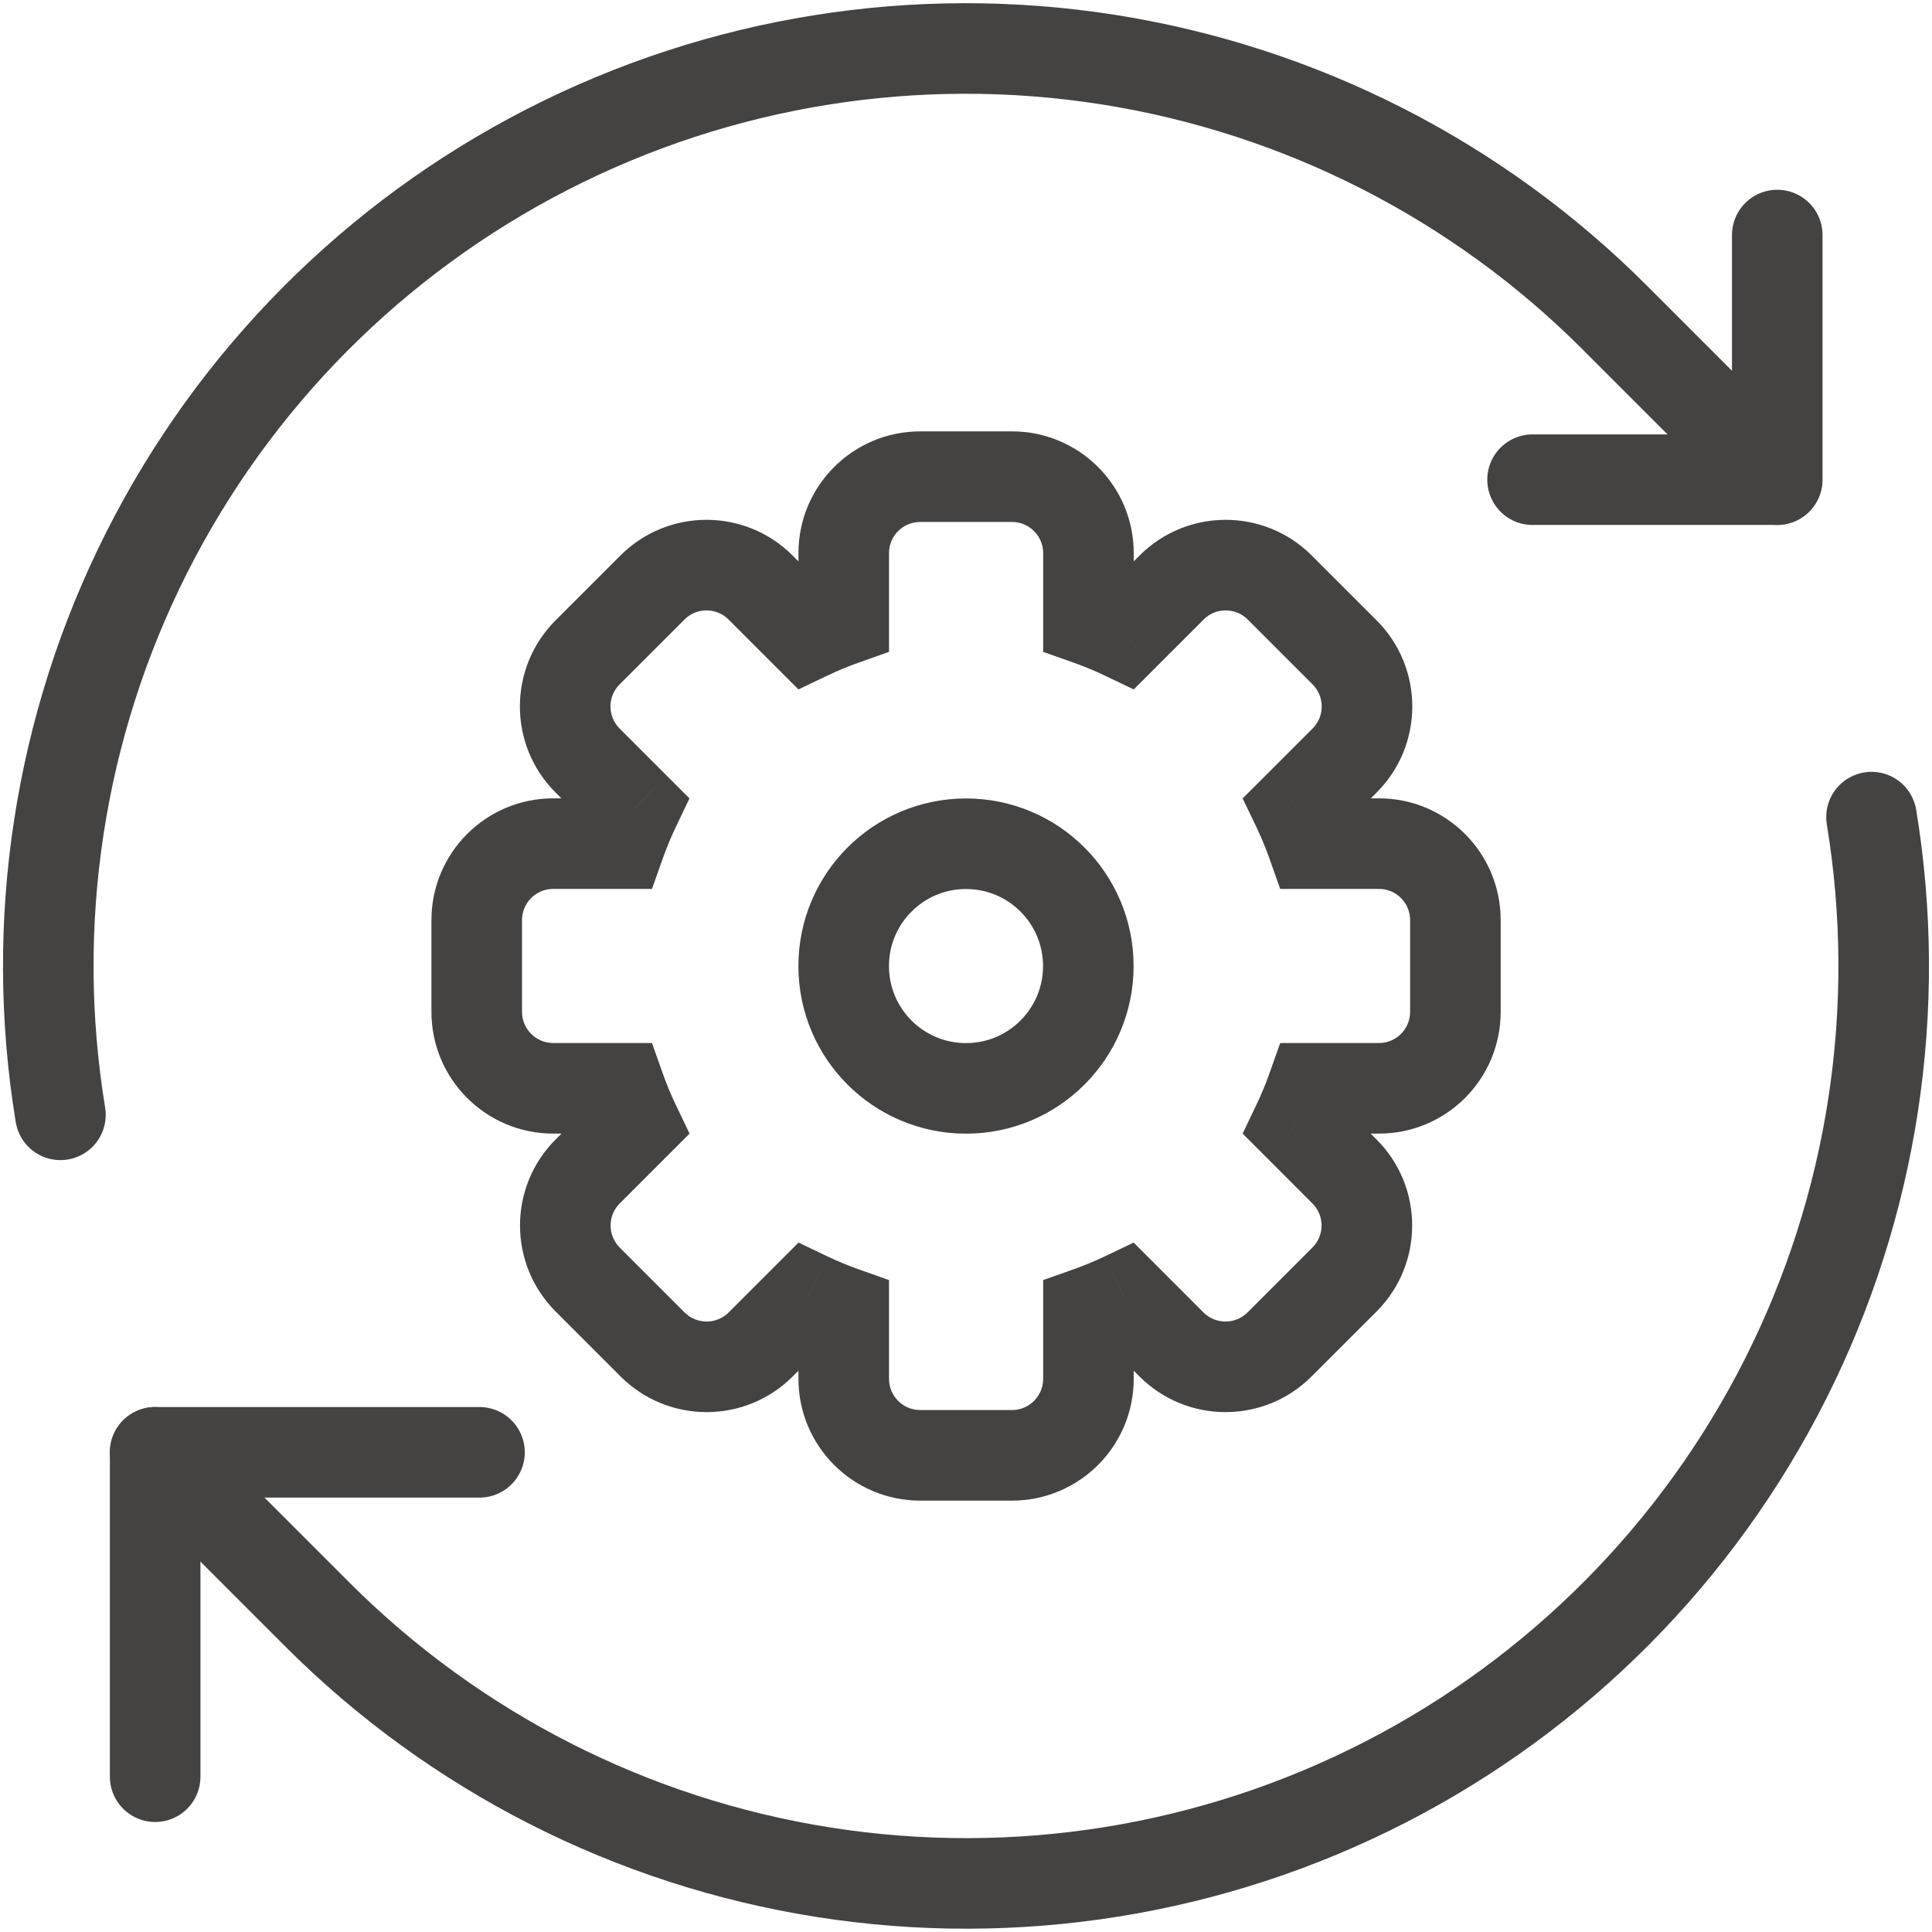 <svg width="32" height="32" viewBox="0 0 32 32" fill="none" xmlns="http://www.w3.org/2000/svg">
<g clip-path="url(#clip0_10999_4848)">
<path d="M25.384 7.945L29.437 7.945V3.893" stroke="#454242" stroke-width="1.5" stroke-linecap="round" stroke-linejoin="round"/>
<path d="M2.57 29.428L2.57 24.055L7.942 24.055" stroke="#454242" stroke-width="1.5" stroke-linecap="round" stroke-linejoin="round"/>
<path d="M2.57 24.055L5.256 26.741C7.53 29.016 10.468 30.512 13.646 31.011C16.824 31.511 20.079 30.988 22.941 29.52C25.803 28.051 28.126 25.712 29.574 22.839C31.022 19.966 31.521 16.708 30.998 13.534" stroke="#454242" stroke-width="1.5" stroke-linecap="round" stroke-linejoin="round"/>
<path d="M29.43 7.944L26.744 5.258C24.47 2.982 21.532 1.487 18.354 0.987C15.176 0.488 11.921 1.01 9.059 2.479C6.196 3.947 3.874 6.286 2.426 9.159C0.978 12.032 0.479 15.29 1.001 18.465" stroke="#454242" stroke-width="1.5" stroke-linecap="round" stroke-linejoin="round"/>
<path d="M18.028 10.267H17.278V10.797L17.778 10.974L18.028 10.267ZM18.623 10.514L18.299 11.19L18.778 11.419L19.153 11.044L18.623 10.514ZM19.405 9.731L18.875 9.201V9.201L19.405 9.731ZM21.196 9.731L21.727 9.201L21.196 9.731ZM22.271 10.806L22.801 10.275L22.801 10.275L22.271 10.806ZM22.271 12.597L21.741 12.066L21.741 12.066L22.271 12.597ZM21.488 13.38L20.958 12.849L20.582 13.224L20.812 13.703L21.488 13.38ZM21.734 13.973L21.027 14.223L21.204 14.723H21.734V13.973ZM21.734 18.026V17.276H21.204L21.027 17.776L21.734 18.026ZM21.487 18.621L20.811 18.297L20.582 18.776L20.957 19.151L21.487 18.621ZM22.269 19.402L21.738 19.933V19.933L22.269 19.402ZM22.269 21.193L22.799 21.724H22.799L22.269 21.193ZM21.194 22.268L21.724 22.798V22.798L21.194 22.268ZM18.622 21.486L19.152 20.956L18.777 20.581L18.298 20.81L18.622 21.486ZM18.028 21.732L17.778 21.025L17.278 21.202V21.732H18.028ZM13.975 21.732H14.725V21.202L14.225 21.025L13.975 21.732ZM13.381 21.486L13.705 20.81L13.226 20.581L12.851 20.956L13.381 21.486ZM12.6 22.268L12.069 21.738L12.6 22.268ZM10.809 22.268L11.339 21.738L10.809 22.268ZM9.734 21.193L10.264 20.663L10.264 20.663L9.734 21.193ZM9.734 19.402L9.204 18.872H9.204L9.734 19.402ZM10.515 18.621L11.046 19.151L11.421 18.776L11.192 18.297L10.515 18.621ZM10.269 18.026L10.976 17.776L10.799 17.276H10.269V18.026ZM10.269 13.973V14.723H10.799L10.976 14.223L10.269 13.973ZM10.515 13.38L11.191 13.703L11.42 13.224L11.045 12.849L10.515 13.38ZM9.732 12.597L9.202 13.127L9.202 13.127L9.732 12.597ZM9.732 10.806L9.202 10.275L9.202 10.275L9.732 10.806ZM12.598 9.731L12.067 10.261V10.261L12.598 9.731ZM13.38 10.514L12.85 11.044L13.225 11.419L13.704 11.19L13.38 10.514ZM13.975 10.267L14.225 10.974L14.725 10.797V10.267H13.975ZM15.242 7.145C14.128 7.145 13.225 8.047 13.225 9.161H14.725C14.725 8.876 14.956 8.645 15.242 8.645V7.145ZM16.761 7.145H15.242V8.645H16.761V7.145ZM18.778 9.161C18.778 8.047 17.875 7.145 16.761 7.145V8.645C17.047 8.645 17.278 8.876 17.278 9.161H18.778ZM18.778 10.267V9.161H17.278V10.267H18.778ZM18.947 9.837C18.73 9.733 18.507 9.64 18.278 9.56L17.778 10.974C17.956 11.037 18.13 11.109 18.299 11.19L18.947 9.837ZM19.153 11.044L19.936 10.261L18.875 9.201L18.093 9.983L19.153 11.044ZM19.936 10.261C20.137 10.06 20.464 10.06 20.666 10.261L21.727 9.201C20.939 8.413 19.663 8.413 18.875 9.201L19.936 10.261ZM20.666 10.261L21.741 11.336L22.801 10.275L21.727 9.201L20.666 10.261ZM21.741 11.336C21.942 11.538 21.942 11.865 21.741 12.066L22.801 13.127C23.589 12.339 23.589 11.063 22.801 10.275L21.741 11.336ZM21.741 12.066L20.958 12.849L22.018 13.91L22.801 13.127L21.741 12.066ZM22.441 13.723C22.361 13.495 22.268 13.272 22.165 13.056L20.812 13.703C20.892 13.872 20.964 14.045 21.027 14.223L22.441 13.723ZM22.84 13.223H21.734V14.723H22.84V13.223ZM24.856 15.24C24.856 14.126 23.954 13.223 22.84 13.223V14.723C23.125 14.723 23.356 14.954 23.356 15.24H24.856ZM24.856 16.759V15.24H23.356V16.759H24.856ZM22.84 18.776C23.954 18.776 24.856 17.873 24.856 16.759H23.356C23.356 17.044 23.125 17.276 22.84 17.276V18.776ZM21.734 18.776H22.84V17.276H21.734V18.776ZM22.164 18.945C22.268 18.728 22.36 18.505 22.441 18.276L21.027 17.776C20.964 17.954 20.892 18.128 20.811 18.297L22.164 18.945ZM22.799 18.872L22.018 18.091L20.957 19.151L21.738 19.933L22.799 18.872ZM22.799 21.724C23.587 20.936 23.587 19.659 22.799 18.872L21.738 19.933C21.94 20.134 21.94 20.461 21.738 20.663L22.799 21.724ZM21.724 22.798L22.799 21.724L21.738 20.663L20.664 21.738L21.724 22.798ZM18.873 22.798C19.66 23.586 20.937 23.586 21.724 22.798L20.664 21.738C20.462 21.939 20.135 21.939 19.933 21.738L18.873 22.798ZM18.091 22.017L18.873 22.798L19.933 21.738L19.152 20.956L18.091 22.017ZM18.278 22.439C18.506 22.359 18.729 22.266 18.945 22.163L18.298 20.81C18.129 20.89 17.956 20.962 17.778 21.025L18.278 22.439ZM18.778 22.838V21.732H17.278V22.838H18.778ZM16.761 24.855C17.875 24.855 18.778 23.952 18.778 22.838H17.278C17.278 23.123 17.047 23.355 16.761 23.355V24.855ZM15.242 24.855H16.761V23.355H15.242V24.855ZM13.225 22.838C13.225 23.952 14.128 24.855 15.242 24.855V23.355C14.956 23.355 14.725 23.123 14.725 22.838H13.225ZM13.225 21.732V22.838H14.725V21.732H13.225ZM13.058 22.163C13.274 22.266 13.497 22.359 13.725 22.439L14.225 21.025C14.047 20.962 13.874 20.89 13.705 20.81L13.058 22.163ZM12.851 20.956L12.069 21.738L13.13 22.798L13.912 22.017L12.851 20.956ZM12.069 21.738C11.868 21.939 11.541 21.939 11.339 21.738L10.278 22.798C11.066 23.586 12.343 23.586 13.13 22.798L12.069 21.738ZM11.339 21.738L10.264 20.663L9.204 21.724L10.278 22.798L11.339 21.738ZM10.264 20.663C10.063 20.461 10.063 20.134 10.264 19.933L9.204 18.872C8.416 19.659 8.416 20.936 9.204 21.724L10.264 20.663ZM10.264 19.933L11.046 19.151L9.985 18.091L9.204 18.872L10.264 19.933ZM9.561 18.276C9.642 18.505 9.735 18.728 9.839 18.945L11.192 18.297C11.111 18.128 11.039 17.954 10.976 17.776L9.561 18.276ZM9.163 18.776H10.269V17.276H9.163V18.776ZM7.146 16.759C7.146 17.873 8.049 18.776 9.163 18.776V17.276C8.878 17.276 8.646 17.044 8.646 16.759H7.146ZM7.146 15.24V16.759H8.646V15.24H7.146ZM9.163 13.223C8.049 13.223 7.146 14.126 7.146 15.24H8.646C8.646 14.954 8.878 14.723 9.163 14.723V13.223ZM10.269 13.223H9.163V14.723H10.269V13.223ZM9.838 13.056C9.735 13.272 9.642 13.495 9.561 13.723L10.976 14.223C11.039 14.045 11.111 13.872 11.191 13.703L9.838 13.056ZM9.202 13.127L9.984 13.91L11.045 12.849L10.262 12.066L9.202 13.127ZM9.202 10.275C8.414 11.063 8.414 12.339 9.202 13.127L10.262 12.066C10.061 11.865 10.061 11.538 10.262 11.336L9.202 10.275ZM10.276 9.201L9.202 10.275L10.262 11.336L11.337 10.261L10.276 9.201ZM13.128 9.201C12.34 8.413 11.064 8.413 10.276 9.201L11.337 10.261C11.539 10.06 11.866 10.06 12.067 10.261L13.128 9.201ZM13.91 9.983L13.128 9.201L12.067 10.261L12.85 11.044L13.91 9.983ZM13.725 9.56C13.496 9.64 13.273 9.733 13.056 9.837L13.704 11.19C13.873 11.109 14.047 11.037 14.225 10.974L13.725 9.56ZM13.225 9.161V10.267H14.725V9.161H13.225Z" fill="#454242"/>
<circle cx="16" cy="16.001" r="2.026" stroke="#454242" stroke-width="1.5"/>
</g>
<defs>
<clipPath id="clip0_10999_4848">
<rect width="32" height="32" fill="white"/>
</clipPath>
</defs>
</svg>
